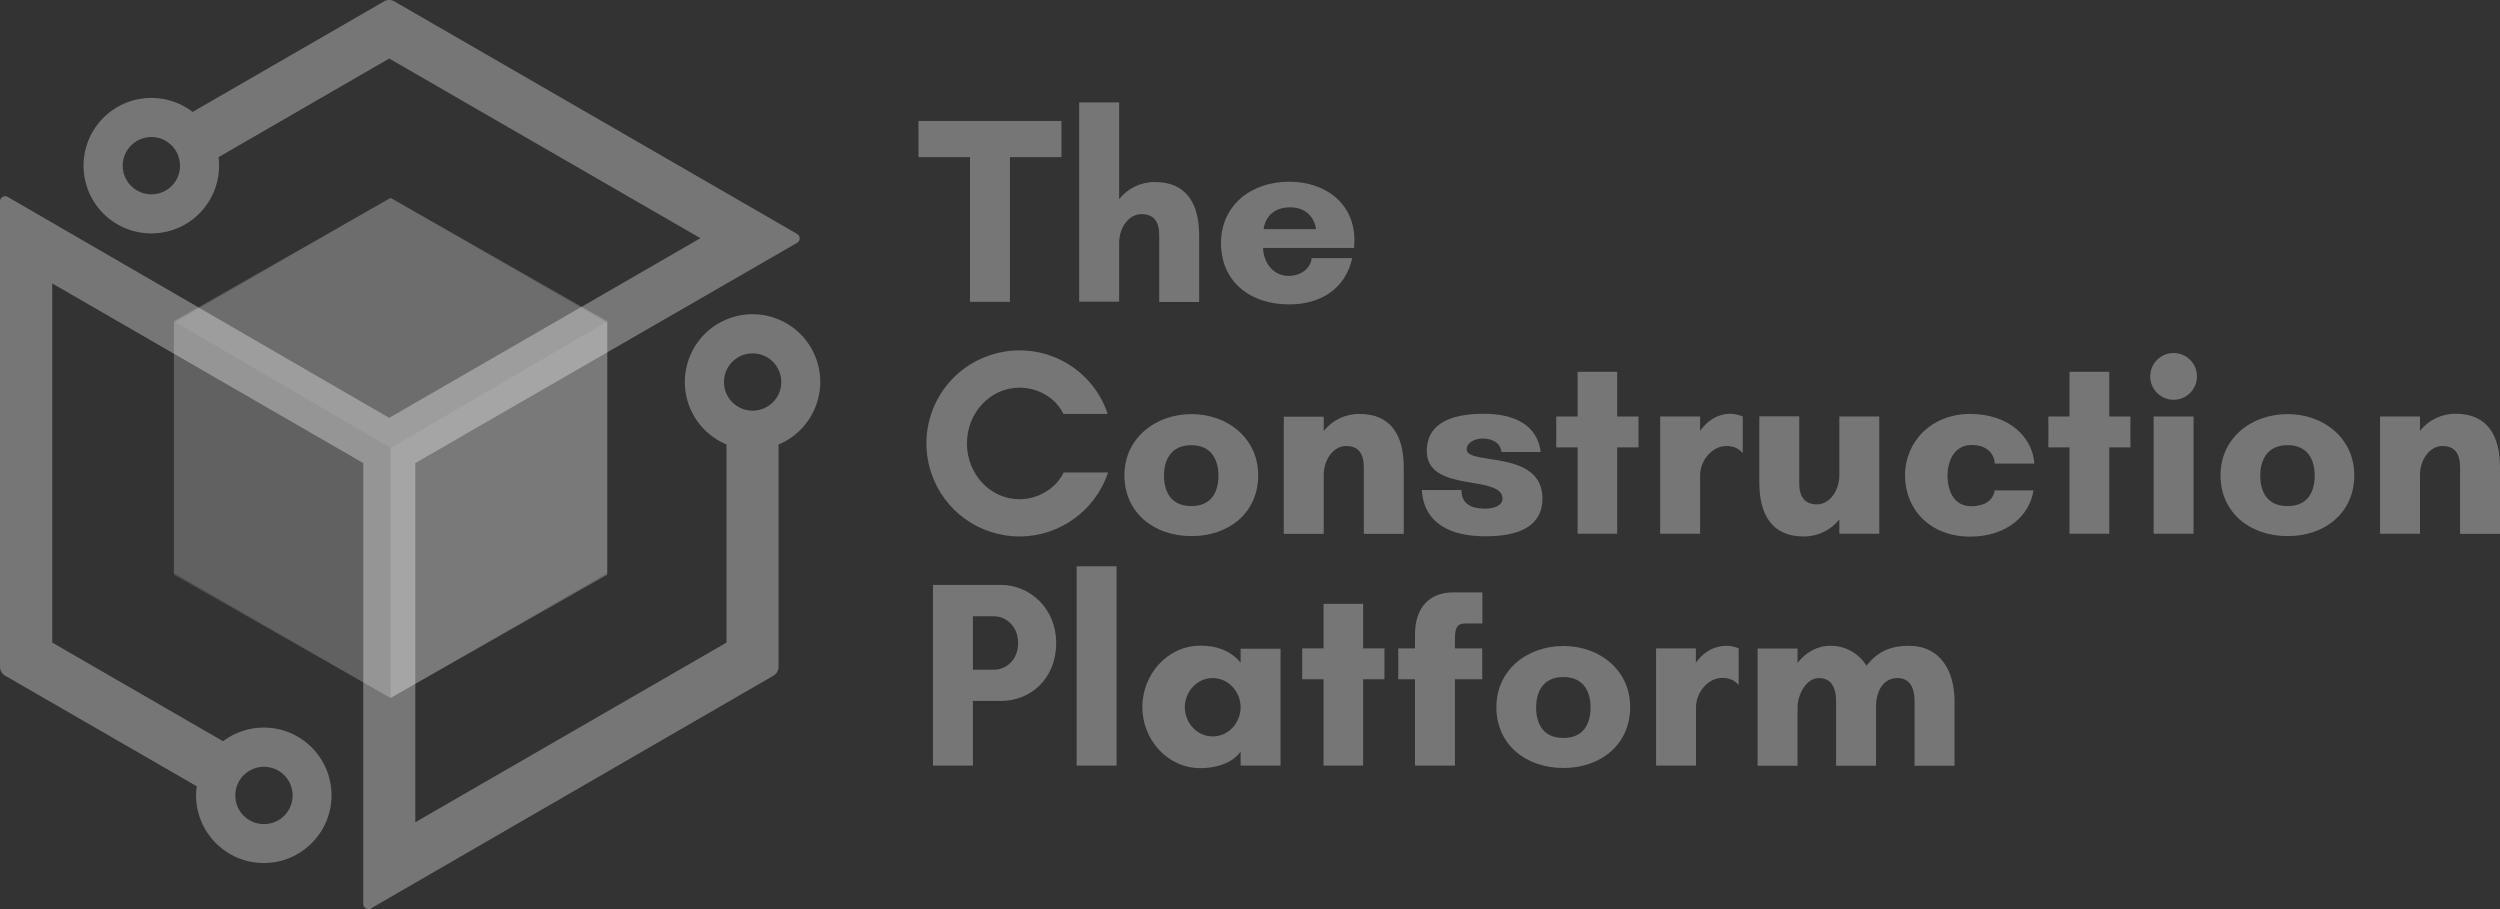 <?xml version="1.0" encoding="utf-8"?>
<!-- Generator: Adobe Illustrator 27.9.0, SVG Export Plug-In . SVG Version: 6.00 Build 0)  -->
<svg version="1.1" id="Purple_Primary" xmlns="http://www.w3.org/2000/svg" xmlns:xlink="http://www.w3.org/1999/xlink" x="0px"
	 y="0px" viewBox="0 0 1465.2 532.8" style="enable-background:new 0 0 1465.2 532.8;" xml:space="preserve">
<rect x="0" y="0" width="1465.2" height="532.8" fill="#333333" stroke="none"/>
<style type="text/css">
	.st0{opacity:0.32;}
	.st1{fill:#FFFFFF;opacity: 0.33;}
	.st2{opacity:0.6;}
	.st3{opacity:0.4;}
	.st4{opacity:0.8;}
	
</style>
<g id="Logo">
	<g class="st0">
		<polygon class="st1" points="355.9,335.8 355.9,189.2 228.9,115.9 101.9,189.2 101.9,335.8 228.9,409.2 		"/>
	</g>
	<g class="st2">
		<polygon class="st1" points="228.9,116 101.9,188.3 228.9,262.5 355.9,188.3 		"/>
	</g>
	<g class="st3">
		<polygon class="st1" points="101.9,188.3 101.9,336.8 228.9,409 228.9,262.5 		"/>
	</g>
	<g class="st4">
		<polygon class="st1" points="355.9,188.3 355.9,336.8 228.9,409 228.9,262.5 		"/>
	</g>
	<path class="st1" d="M3,396l112.3,64.8c-0.2,1.8-0.4,3.5-0.4,5.3c0,21.9,17.8,39.7,39.7,39.7c21.9,0,39.7-17.8,39.7-39.7
		c0-21.9-17.8-39.7-39.7-39.7c-8.6,0-17,2.8-23.9,8L30.6,376.6V166.1l182.3,105.3v258.4c0,1.7,1.4,3,3,3c0.5,0,1-0.1,1.5-0.4
		L453.3,396c1.9-1.1,3-3.1,3-5.2V260.5c20.2-8.4,29.8-31.7,21.4-51.9c-8.4-20.2-31.7-29.8-51.9-21.4s-29.8,31.7-21.4,51.9
		c4,9.7,11.7,17.3,21.4,21.4v116.1L243.4,481.9V271.4l223.8-129.1c1.4-0.8,1.9-2.7,1.1-4.1c-0.3-0.5-0.6-0.8-1.1-1.1L231.1,0.8
		c-1.9-1.1-4.1-1.1-6,0L112.9,65.6c-17.4-13.3-42.3-10.1-55.7,7.3s-10.1,42.3,7.3,55.7c17.4,13.3,42.3,10.1,55.7-7.3
		c5.3-6.9,8.2-15.4,8.2-24.2c0-1.7-0.1-3.3-0.3-5l100-57.8l182.4,105.3L228.1,244.9L4.5,115.4c-1.4-0.8-3.3-0.3-4.1,1.1
		C0.1,117,0,117.5,0,118v272.8C0,392.9,1.1,394.9,3,396z M88.7,113.9c-9.3,0-16.8-7.6-16.8-16.8c0-9.3,7.6-16.8,16.8-16.8
		c9.3,0,16.8,7.5,16.8,16.8C105.6,106.4,98,113.9,88.7,113.9L88.7,113.9L88.7,113.9z M154.7,449.4c9.3,0,16.8,7.5,16.8,16.8
		s-7.5,16.8-16.8,16.8s-16.8-7.5-16.8-16.8l0,0C137.9,456.9,145.4,449.4,154.7,449.4z M441.1,240.7c-9.3,0-16.8-7.5-16.8-16.8
		s7.5-16.8,16.8-16.8s16.8,7.5,16.8,16.8l0,0C457.9,233.2,450.4,240.6,441.1,240.7L441.1,240.7z"/>
	<polygon class="st1" points="568.5,176.9 591.9,176.9 591.9,92.1 622.1,92.1 622.1,70.9 538.3,70.9 538.3,92.1 568.5,92.1 	"/>
	<path class="st1" d="M669,125.5c7.3,0,10.4,4.4,10.4,12.5v39h23.4v-39c0-18.7-7.5-31.3-25.9-31.3c-8.2-0.1-15.9,3.6-21,10V60h-23.4
		v116.8h23.4v-34.3C655.9,133.3,661.6,125.5,669,125.5z"/>
	<path class="st1" d="M755.6,178.4c18.2,0,32.9-9,36.9-27.1h-23.8c-0.2,5-5.3,10.4-13.6,10.4c-9.2,0-14.8-8.4-14.8-16.4h53.3
		c0-1.4,0.2-3,0.2-4.4c0-22-17.3-34.4-38.2-34.4c-23.1,0-40,14.5-40,36C715.6,164.4,731.9,178.4,755.6,178.4z M756,121.5
		c14.2,0,15.3,12.8,15.3,12.8h-30.7C740.6,134.3,741.4,121.6,756,121.5L756,121.5z"/>
	<path class="st1" d="M597.5,314.4c23.6,0,44.5-15.2,51.9-37.5h-26c-4.4,9.3-15,15.7-25.9,15.7c-17.1,0-30.8-14.7-30.8-32.7
		s13.7-32.7,30.8-32.7c10.8,0,21.3,5.9,25.7,15.4h26c-9.5-28.6-40.4-44-69-34.4c-28.6,9.5-44,40.4-34.4,69
		C553.2,299.4,574,314.4,597.5,314.4z"/>
	<path class="st1" d="M737.4,278.5c0-21.5-17.8-35.8-39.1-35.8S659,257,659,278.5c0,22,17.3,35.7,39.3,35.7S737.4,300.5,737.4,278.5
		z M682.2,278.7c0-8.6,3.7-17.8,16-17.8c12.2,0,15.9,9.2,15.9,17.8c0,8.7-3.4,17.9-15.9,17.9S682.2,287.4,682.2,278.7z"/>
	<path class="st1" d="M775.8,278.5c0-9.3,5.8-17.1,13.1-17.1s10.4,4.4,10.4,12.5v39h23.4v-39c0-18.7-7.5-31.3-25.9-31.3
		c-8.2-0.1-15.9,3.6-21,10v-8.4h-23.4v68.7h23.4L775.8,278.5z"/>
	<path class="st1" d="M904,292.2c0-29-44.4-19.2-44.4-28.8c0-4,4.8-6.4,9.3-6.4s10.3,1.7,11.1,7.9H903c-2-15.7-15.3-22.4-33.3-22.4
		c-22.7,0-33.5,7.8-33.5,21.8c0,24.9,44.4,13.5,44.4,28c0,3.7-4.5,5.8-9.8,5.8c-5.1,0-14.3-0.6-14.3-10.9h-23.2
		c1.2,19.5,16.7,27.1,37.1,27.1C890.2,314.4,904,308.4,904,292.2z"/>
	<polygon class="st1" points="947.8,217.9 924.6,217.9 924.6,244.1 912.1,244.1 912.1,262.2 924.6,262.2 924.6,312.8 947.8,312.8 
		947.8,262.2 960.3,262.2 960.3,244.1 947.8,244.1 	"/>
	<path class="st1" d="M996.4,252.5v-8.4H973v68.7h23.4v-34.3c0-8.2,6.7-17.1,15.4-17.1c3.6,0,7,1.1,9.3,3.9h0.3v-21.2
		c-2.2-1-4.6-1.5-7-1.6C1005.9,242.5,1000,247.4,996.4,252.5z"/>
	<path class="st1" d="M1057,314.4c8.2,0.1,15.9-3.6,21-10v8.4h23.4v-68.7H1078v34.4c0,9.2-5.8,17.1-13.1,17.1s-10.4-4.5-10.4-12.5
		v-39.1h-23.4v39.1C1031.2,301.7,1038.6,314.4,1057,314.4z"/>
	<path class="st1" d="M1155.5,260.8c8.1,0,13.2,4.2,13.6,10.9h23.2c-1.1-15.9-15.3-29.1-37.6-29.1c-22.9,0-38.2,16.4-38.2,36
		s14.3,35.9,38.2,35.9c20.9,0,34.7-11.8,37.1-27.1H1169c-0.8,6.2-6.4,9.3-13.6,9.3c-10.9,0-14-10-14-17.9
		C1141.4,270.9,1144.9,260.8,1155.5,260.8z"/>
	<polygon class="st1" points="1236.2,217.9 1212.9,217.9 1212.9,244.1 1200.5,244.1 1200.5,262.2 1212.9,262.2 1212.9,312.8 
		1236.2,312.8 1236.2,262.2 1248.6,262.2 1248.6,244.1 1236.2,244.1 	"/>
	<rect x="1262.2" y="244.1" class="st1" width="23.4" height="68.7"/>
	<circle class="st1" cx="1273.9" cy="220.6" r="13.7"/>
	<path class="st1" d="M1340.7,242.7c-21.5,0-39.3,14.3-39.3,35.8c0,22,17.3,35.7,39.3,35.7s39.1-13.7,39.1-35.7
		C1379.8,257,1362,242.7,1340.7,242.7z M1340.7,296.6c-12.6,0-16-9.2-16-17.9c0-8.6,3.7-17.8,16-17.8s15.9,9.2,15.9,17.8
		C1356.6,287.4,1353.2,296.6,1340.7,296.6L1340.7,296.6z"/>
	<path class="st1" d="M1439.3,242.5c-8.2-0.1-15.9,3.6-21,10v-8.4h-23.4v68.7h23.4v-34.3c0-9.3,5.8-17.1,13.1-17.1
		s10.4,4.4,10.4,12.5v39h23.4v-39C1465.2,255.2,1457.7,242.5,1439.3,242.5z"/>
	<path class="st1" d="M586.6,342.8h-39.8v105.9h23.4v-37.9h16.4c17.1,0,32.4-12.6,32.4-34.1C619,356.7,603.7,342.8,586.6,342.8z
		 M582.7,392.5h-12.5v-31.3h12.5c6.9,0,14,5.9,14,15.6C596.7,386.9,589.5,392.5,582.7,392.5L582.7,392.5z"/>
	<rect x="631" y="331.9" class="st1" width="23.4" height="116.8"/>
	<path class="st1" d="M727.1,388.4c-6.1-7.5-14.8-10-23.5-10c-19.5,0-34.1,17-34.1,36s14.6,35.8,34.1,35.8c8.7,0,18.8-2.8,23.5-9.8
		v8.3h23.4v-68.5h-23.4V388.4z M710.7,431.6c-9.3,0-16.3-8.1-16.3-17.1s7-17.1,16.3-17.1s16.4,8.1,16.4,17.1
		S720.1,431.6,710.7,431.6z"/>
	<polygon class="st1" points="798.9,353.9 775.7,353.9 775.7,380 763.2,380 763.2,398.1 775.7,398.1 775.7,448.7 798.9,448.7 
		798.9,398.1 811.4,398.1 811.4,380 798.9,380 	"/>
	<path class="st1" d="M829.3,371.9v8.1h-9.8v18.1h9.8v50.6h23.4v-50.6h16V380h-16v-5.3c0-6.7,1.2-9.3,6.1-9.3h10v-18.2h-17.3
		C838.9,347.2,829.3,355,829.3,371.9z"/>
	<path class="st1" d="M916.3,378.6c-21.5,0-39.3,14.3-39.3,35.8c0,22,17.3,35.7,39.3,35.7c21.8,0,39.1-13.7,39.1-35.7
		C955.5,393,937.7,378.6,916.3,378.6z M916.3,432.5c-12.6,0-16-9.2-16-17.9s3.7-17.8,16-17.8s15.9,9.2,15.9,17.8
		S928.8,432.5,916.3,432.5z"/>
	<path class="st1" d="M993.9,388.4V380h-23.3v68.7H994v-34.3c0-8.2,6.7-17.1,15.4-17.1c3.6,0,7,1.1,9.3,3.9h0.3V380
		c-2.2-1-4.6-1.5-7-1.5C1003.4,378.5,997.5,383.3,993.9,388.4z"/>
	<path class="st1" d="M1119,378.5c-10.8,0-18.4,3.1-25.1,11.7c-4.5-7.4-12.7-11.9-21.4-11.7c-7.6,0-14.3,4-19,10v-8.4h-23.4v68.7
		h23.4v-34.3c0-6.8,4.7-17.1,12.6-17.1c7.8,0,10,6.7,10,13.4v38h23.4v-34.9c0-7.8,3.6-16.5,12.6-16.5c7.8,0,10,6.7,10,13.4v38h23.4
		v-38C1145.5,393,1136.9,378.5,1119,378.5z"/>
</g>
</svg>
